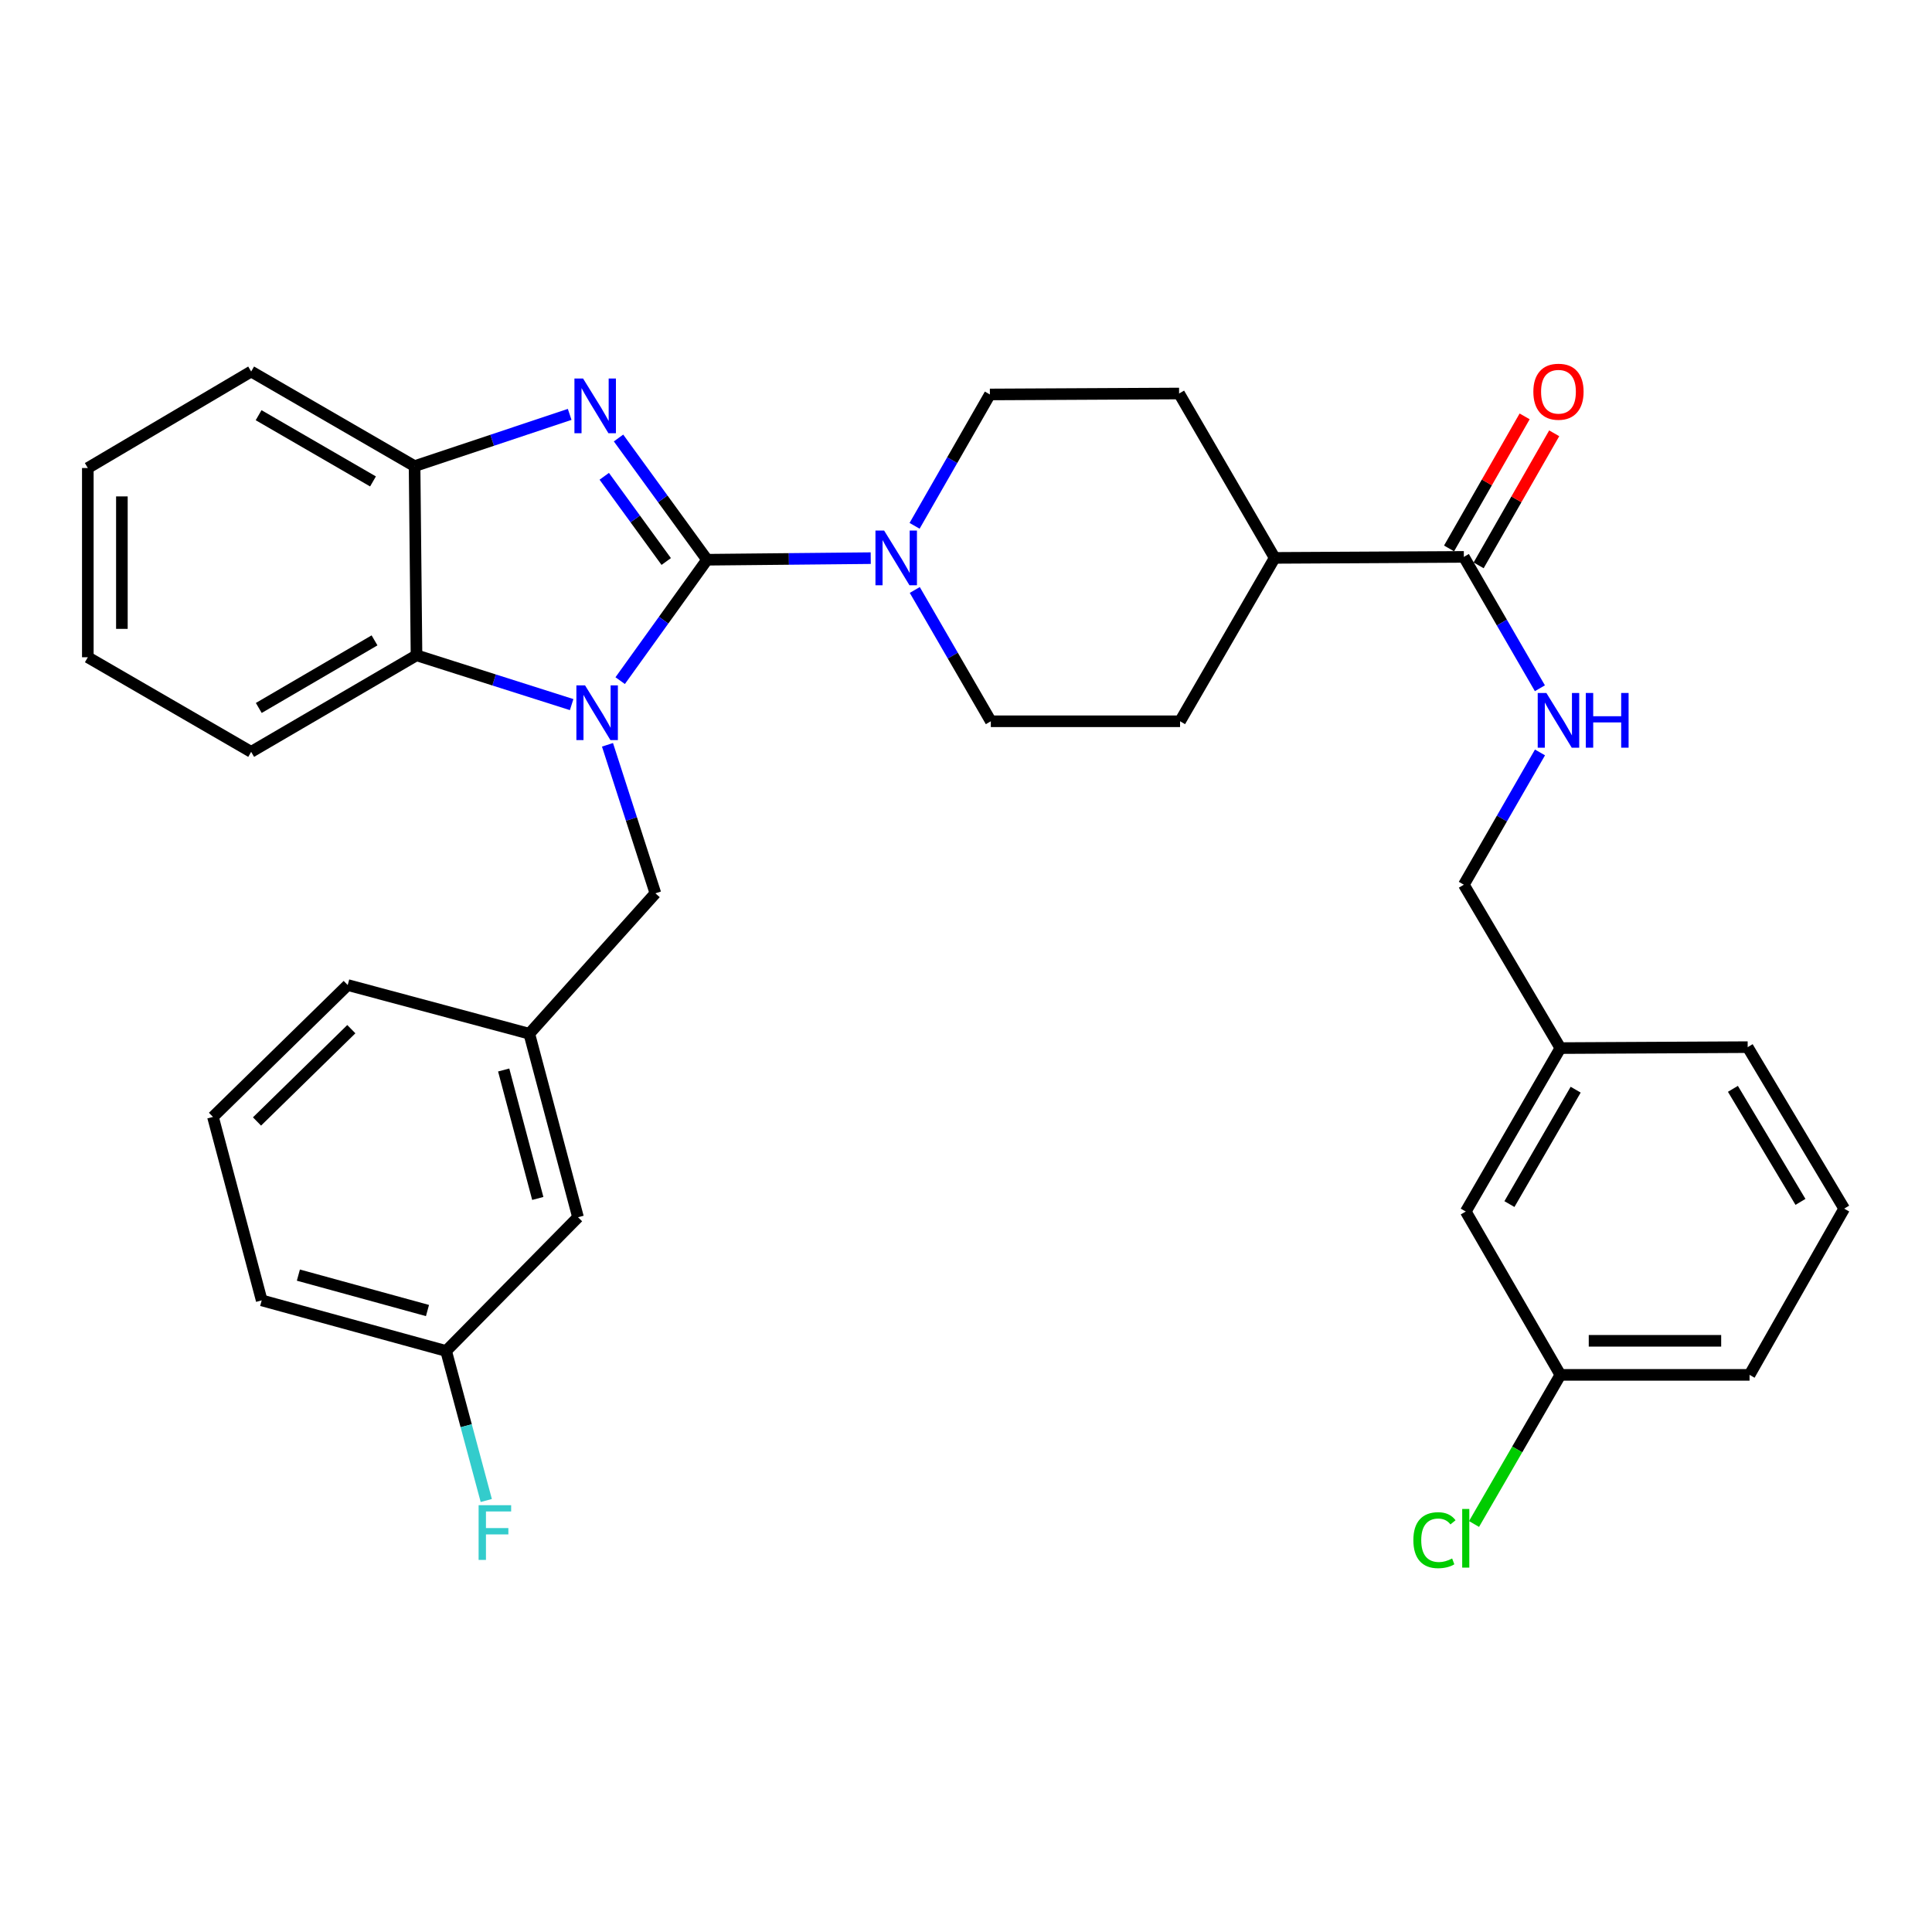 <?xml version='1.0' encoding='iso-8859-1'?>
<svg version='1.1' baseProfile='full'
              xmlns='http://www.w3.org/2000/svg'
                      xmlns:rdkit='http://www.rdkit.org/xml'
                      xmlns:xlink='http://www.w3.org/1999/xlink'
                  xml:space='preserve'
width='1000px' height='1000px' viewBox='0 0 1000 1000'>
<!-- END OF HEADER -->
<rect style='opacity:1.0;fill:#FFFFFF;stroke:none' width='1000' height='1000' x='0' y='0'> </rect>
<path class='bond-0' d='M 365.967,289.717 L 343.483,321.007' style='fill:none;fill-rule:evenodd;stroke:#000000;stroke-width:6px;stroke-linecap:butt;stroke-linejoin:miter;stroke-opacity:1' />
<path class='bond-0' d='M 343.483,321.007 L 321,352.297' style='fill:none;fill-rule:evenodd;stroke:#0000FF;stroke-width:6px;stroke-linecap:butt;stroke-linejoin:miter;stroke-opacity:1' />
<path class='bond-1' d='M 365.967,289.717 L 343.059,258.213' style='fill:none;fill-rule:evenodd;stroke:#000000;stroke-width:6px;stroke-linecap:butt;stroke-linejoin:miter;stroke-opacity:1' />
<path class='bond-1' d='M 343.059,258.213 L 320.151,226.71' style='fill:none;fill-rule:evenodd;stroke:#0000FF;stroke-width:6px;stroke-linecap:butt;stroke-linejoin:miter;stroke-opacity:1' />
<path class='bond-1' d='M 344.834,290.635 L 328.798,268.583' style='fill:none;fill-rule:evenodd;stroke:#000000;stroke-width:6px;stroke-linecap:butt;stroke-linejoin:miter;stroke-opacity:1' />
<path class='bond-1' d='M 328.798,268.583 L 312.763,246.53' style='fill:none;fill-rule:evenodd;stroke:#0000FF;stroke-width:6px;stroke-linecap:butt;stroke-linejoin:miter;stroke-opacity:1' />
<path class='bond-2' d='M 365.967,289.717 L 408.326,289.306' style='fill:none;fill-rule:evenodd;stroke:#000000;stroke-width:6px;stroke-linecap:butt;stroke-linejoin:miter;stroke-opacity:1' />
<path class='bond-2' d='M 408.326,289.306 L 450.686,288.894' style='fill:none;fill-rule:evenodd;stroke:#0000FF;stroke-width:6px;stroke-linecap:butt;stroke-linejoin:miter;stroke-opacity:1' />
<path class='bond-3' d='M 295.881,364.702 L 255.733,351.943' style='fill:none;fill-rule:evenodd;stroke:#0000FF;stroke-width:6px;stroke-linecap:butt;stroke-linejoin:miter;stroke-opacity:1' />
<path class='bond-3' d='M 255.733,351.943 L 215.585,339.184' style='fill:none;fill-rule:evenodd;stroke:#000000;stroke-width:6px;stroke-linecap:butt;stroke-linejoin:miter;stroke-opacity:1' />
<path class='bond-6' d='M 314.435,385.51 L 326.835,423.942' style='fill:none;fill-rule:evenodd;stroke:#0000FF;stroke-width:6px;stroke-linecap:butt;stroke-linejoin:miter;stroke-opacity:1' />
<path class='bond-6' d='M 326.835,423.942 L 339.235,462.374' style='fill:none;fill-rule:evenodd;stroke:#000000;stroke-width:6px;stroke-linecap:butt;stroke-linejoin:miter;stroke-opacity:1' />
<path class='bond-4' d='M 294.861,214.494 L 254.723,227.885' style='fill:none;fill-rule:evenodd;stroke:#0000FF;stroke-width:6px;stroke-linecap:butt;stroke-linejoin:miter;stroke-opacity:1' />
<path class='bond-4' d='M 254.723,227.885 L 214.585,241.277' style='fill:none;fill-rule:evenodd;stroke:#000000;stroke-width:6px;stroke-linecap:butt;stroke-linejoin:miter;stroke-opacity:1' />
<path class='bond-8' d='M 473.49,305.37 L 493.171,339.351' style='fill:none;fill-rule:evenodd;stroke:#0000FF;stroke-width:6px;stroke-linecap:butt;stroke-linejoin:miter;stroke-opacity:1' />
<path class='bond-8' d='M 493.171,339.351 L 512.852,373.332' style='fill:none;fill-rule:evenodd;stroke:#000000;stroke-width:6px;stroke-linecap:butt;stroke-linejoin:miter;stroke-opacity:1' />
<path class='bond-9' d='M 473.387,272.169 L 492.875,238.17' style='fill:none;fill-rule:evenodd;stroke:#0000FF;stroke-width:6px;stroke-linecap:butt;stroke-linejoin:miter;stroke-opacity:1' />
<path class='bond-9' d='M 492.875,238.17 L 512.362,204.172' style='fill:none;fill-rule:evenodd;stroke:#000000;stroke-width:6px;stroke-linecap:butt;stroke-linejoin:miter;stroke-opacity:1' />
<path class='bond-23' d='M 215.585,339.184 L 130,389.162' style='fill:none;fill-rule:evenodd;stroke:#000000;stroke-width:6px;stroke-linecap:butt;stroke-linejoin:miter;stroke-opacity:1' />
<path class='bond-23' d='M 193.856,331.455 L 133.947,366.439' style='fill:none;fill-rule:evenodd;stroke:#000000;stroke-width:6px;stroke-linecap:butt;stroke-linejoin:miter;stroke-opacity:1' />
<path class='bond-33' d='M 215.585,339.184 L 214.585,241.277' style='fill:none;fill-rule:evenodd;stroke:#000000;stroke-width:6px;stroke-linecap:butt;stroke-linejoin:miter;stroke-opacity:1' />
<path class='bond-24' d='M 214.585,241.277 L 130,192.299' style='fill:none;fill-rule:evenodd;stroke:#000000;stroke-width:6px;stroke-linecap:butt;stroke-linejoin:miter;stroke-opacity:1' />
<path class='bond-24' d='M 193.062,249.189 L 133.853,214.905' style='fill:none;fill-rule:evenodd;stroke:#000000;stroke-width:6px;stroke-linecap:butt;stroke-linejoin:miter;stroke-opacity:1' />
<path class='bond-5' d='M 757.683,288.247 L 659.776,288.766' style='fill:none;fill-rule:evenodd;stroke:#000000;stroke-width:6px;stroke-linecap:butt;stroke-linejoin:miter;stroke-opacity:1' />
<path class='bond-7' d='M 757.683,288.247 L 777.366,322.243' style='fill:none;fill-rule:evenodd;stroke:#000000;stroke-width:6px;stroke-linecap:butt;stroke-linejoin:miter;stroke-opacity:1' />
<path class='bond-7' d='M 777.366,322.243 L 797.048,356.238' style='fill:none;fill-rule:evenodd;stroke:#0000FF;stroke-width:6px;stroke-linecap:butt;stroke-linejoin:miter;stroke-opacity:1' />
<path class='bond-11' d='M 765.335,292.627 L 784.894,258.452' style='fill:none;fill-rule:evenodd;stroke:#000000;stroke-width:6px;stroke-linecap:butt;stroke-linejoin:miter;stroke-opacity:1' />
<path class='bond-11' d='M 784.894,258.452 L 804.454,224.277' style='fill:none;fill-rule:evenodd;stroke:#FF0000;stroke-width:6px;stroke-linecap:butt;stroke-linejoin:miter;stroke-opacity:1' />
<path class='bond-11' d='M 750.032,283.868 L 769.591,249.693' style='fill:none;fill-rule:evenodd;stroke:#000000;stroke-width:6px;stroke-linecap:butt;stroke-linejoin:miter;stroke-opacity:1' />
<path class='bond-11' d='M 769.591,249.693 L 789.151,215.519' style='fill:none;fill-rule:evenodd;stroke:#FF0000;stroke-width:6px;stroke-linecap:butt;stroke-linejoin:miter;stroke-opacity:1' />
<path class='bond-12' d='M 339.235,462.374 L 273.966,535.057' style='fill:none;fill-rule:evenodd;stroke:#000000;stroke-width:6px;stroke-linecap:butt;stroke-linejoin:miter;stroke-opacity:1' />
<path class='bond-15' d='M 797.097,389.457 L 777.39,423.692' style='fill:none;fill-rule:evenodd;stroke:#0000FF;stroke-width:6px;stroke-linecap:butt;stroke-linejoin:miter;stroke-opacity:1' />
<path class='bond-15' d='M 777.39,423.692 L 757.683,457.927' style='fill:none;fill-rule:evenodd;stroke:#000000;stroke-width:6px;stroke-linecap:butt;stroke-linejoin:miter;stroke-opacity:1' />
<path class='bond-13' d='M 512.852,373.332 L 610.798,373.332' style='fill:none;fill-rule:evenodd;stroke:#000000;stroke-width:6px;stroke-linecap:butt;stroke-linejoin:miter;stroke-opacity:1' />
<path class='bond-14' d='M 512.362,204.172 L 610.299,203.682' style='fill:none;fill-rule:evenodd;stroke:#000000;stroke-width:6px;stroke-linecap:butt;stroke-linejoin:miter;stroke-opacity:1' />
<path class='bond-10' d='M 659.776,288.766 L 610.299,203.682' style='fill:none;fill-rule:evenodd;stroke:#000000;stroke-width:6px;stroke-linecap:butt;stroke-linejoin:miter;stroke-opacity:1' />
<path class='bond-34' d='M 659.776,288.766 L 610.798,373.332' style='fill:none;fill-rule:evenodd;stroke:#000000;stroke-width:6px;stroke-linecap:butt;stroke-linejoin:miter;stroke-opacity:1' />
<path class='bond-16' d='M 273.966,535.057 L 299.18,630.036' style='fill:none;fill-rule:evenodd;stroke:#000000;stroke-width:6px;stroke-linecap:butt;stroke-linejoin:miter;stroke-opacity:1' />
<path class='bond-16' d='M 260.707,553.828 L 278.356,620.313' style='fill:none;fill-rule:evenodd;stroke:#000000;stroke-width:6px;stroke-linecap:butt;stroke-linejoin:miter;stroke-opacity:1' />
<path class='bond-27' d='M 273.966,535.057 L 179.978,509.853' style='fill:none;fill-rule:evenodd;stroke:#000000;stroke-width:6px;stroke-linecap:butt;stroke-linejoin:miter;stroke-opacity:1' />
<path class='bond-20' d='M 757.683,457.927 L 807.651,542.492' style='fill:none;fill-rule:evenodd;stroke:#000000;stroke-width:6px;stroke-linecap:butt;stroke-linejoin:miter;stroke-opacity:1' />
<path class='bond-18' d='M 299.18,630.036 L 230.915,699.261' style='fill:none;fill-rule:evenodd;stroke:#000000;stroke-width:6px;stroke-linecap:butt;stroke-linejoin:miter;stroke-opacity:1' />
<path class='bond-17' d='M 758.673,627.087 L 807.651,542.492' style='fill:none;fill-rule:evenodd;stroke:#000000;stroke-width:6px;stroke-linecap:butt;stroke-linejoin:miter;stroke-opacity:1' />
<path class='bond-17' d='M 781.278,623.232 L 815.563,564.016' style='fill:none;fill-rule:evenodd;stroke:#000000;stroke-width:6px;stroke-linecap:butt;stroke-linejoin:miter;stroke-opacity:1' />
<path class='bond-19' d='M 758.673,627.087 L 807.651,711.633' style='fill:none;fill-rule:evenodd;stroke:#000000;stroke-width:6px;stroke-linecap:butt;stroke-linejoin:miter;stroke-opacity:1' />
<path class='bond-21' d='M 230.915,699.261 L 241.304,737.959' style='fill:none;fill-rule:evenodd;stroke:#000000;stroke-width:6px;stroke-linecap:butt;stroke-linejoin:miter;stroke-opacity:1' />
<path class='bond-21' d='M 241.304,737.959 L 251.693,776.657' style='fill:none;fill-rule:evenodd;stroke:#33CCCC;stroke-width:6px;stroke-linecap:butt;stroke-linejoin:miter;stroke-opacity:1' />
<path class='bond-36' d='M 230.915,699.261 L 135.457,673.068' style='fill:none;fill-rule:evenodd;stroke:#000000;stroke-width:6px;stroke-linecap:butt;stroke-linejoin:miter;stroke-opacity:1' />
<path class='bond-36' d='M 221.262,678.329 L 154.441,659.993' style='fill:none;fill-rule:evenodd;stroke:#000000;stroke-width:6px;stroke-linecap:butt;stroke-linejoin:miter;stroke-opacity:1' />
<path class='bond-22' d='M 807.651,711.633 L 785.303,750.227' style='fill:none;fill-rule:evenodd;stroke:#000000;stroke-width:6px;stroke-linecap:butt;stroke-linejoin:miter;stroke-opacity:1' />
<path class='bond-22' d='M 785.303,750.227 L 762.956,788.82' style='fill:none;fill-rule:evenodd;stroke:#00CC00;stroke-width:6px;stroke-linecap:butt;stroke-linejoin:miter;stroke-opacity:1' />
<path class='bond-37' d='M 807.651,711.633 L 905.567,711.633' style='fill:none;fill-rule:evenodd;stroke:#000000;stroke-width:6px;stroke-linecap:butt;stroke-linejoin:miter;stroke-opacity:1' />
<path class='bond-37' d='M 822.338,694.001 L 890.88,694.001' style='fill:none;fill-rule:evenodd;stroke:#000000;stroke-width:6px;stroke-linecap:butt;stroke-linejoin:miter;stroke-opacity:1' />
<path class='bond-30' d='M 807.651,542.492 L 904.598,542.002' style='fill:none;fill-rule:evenodd;stroke:#000000;stroke-width:6px;stroke-linecap:butt;stroke-linejoin:miter;stroke-opacity:1' />
<path class='bond-31' d='M 130,389.162 L 45.455,340.193' style='fill:none;fill-rule:evenodd;stroke:#000000;stroke-width:6px;stroke-linecap:butt;stroke-linejoin:miter;stroke-opacity:1' />
<path class='bond-32' d='M 130,192.299 L 45.455,242.247' style='fill:none;fill-rule:evenodd;stroke:#000000;stroke-width:6px;stroke-linecap:butt;stroke-linejoin:miter;stroke-opacity:1' />
<path class='bond-25' d='M 110.233,578.109 L 179.978,509.853' style='fill:none;fill-rule:evenodd;stroke:#000000;stroke-width:6px;stroke-linecap:butt;stroke-linejoin:miter;stroke-opacity:1' />
<path class='bond-25' d='M 133.027,580.472 L 181.848,532.693' style='fill:none;fill-rule:evenodd;stroke:#000000;stroke-width:6px;stroke-linecap:butt;stroke-linejoin:miter;stroke-opacity:1' />
<path class='bond-28' d='M 110.233,578.109 L 135.457,673.068' style='fill:none;fill-rule:evenodd;stroke:#000000;stroke-width:6px;stroke-linecap:butt;stroke-linejoin:miter;stroke-opacity:1' />
<path class='bond-26' d='M 954.545,625.588 L 904.598,542.002' style='fill:none;fill-rule:evenodd;stroke:#000000;stroke-width:6px;stroke-linecap:butt;stroke-linejoin:miter;stroke-opacity:1' />
<path class='bond-26' d='M 931.918,622.095 L 896.954,563.585' style='fill:none;fill-rule:evenodd;stroke:#000000;stroke-width:6px;stroke-linecap:butt;stroke-linejoin:miter;stroke-opacity:1' />
<path class='bond-29' d='M 954.545,625.588 L 905.567,711.633' style='fill:none;fill-rule:evenodd;stroke:#000000;stroke-width:6px;stroke-linecap:butt;stroke-linejoin:miter;stroke-opacity:1' />
<path class='bond-35' d='M 45.455,340.193 L 45.455,242.247' style='fill:none;fill-rule:evenodd;stroke:#000000;stroke-width:6px;stroke-linecap:butt;stroke-linejoin:miter;stroke-opacity:1' />
<path class='bond-35' d='M 63.087,325.501 L 63.087,256.939' style='fill:none;fill-rule:evenodd;stroke:#000000;stroke-width:6px;stroke-linecap:butt;stroke-linejoin:miter;stroke-opacity:1' />
<path  class='atom-1' d='M 302.814 354.735
L 312.094 369.735
Q 313.014 371.215, 314.494 373.895
Q 315.974 376.575, 316.054 376.735
L 316.054 354.735
L 319.814 354.735
L 319.814 383.055
L 315.934 383.055
L 305.974 366.655
Q 304.814 364.735, 303.574 362.535
Q 302.374 360.335, 302.014 359.655
L 302.014 383.055
L 298.334 383.055
L 298.334 354.735
L 302.814 354.735
' fill='#0000FF'/>
<path  class='atom-2' d='M 301.805 195.928
L 311.085 210.928
Q 312.005 212.408, 313.485 215.088
Q 314.965 217.768, 315.045 217.928
L 315.045 195.928
L 318.805 195.928
L 318.805 224.248
L 314.925 224.248
L 304.965 207.848
Q 303.805 205.928, 302.565 203.728
Q 301.365 201.528, 301.005 200.848
L 301.005 224.248
L 297.325 224.248
L 297.325 195.928
L 301.805 195.928
' fill='#0000FF'/>
<path  class='atom-3' d='M 457.614 274.606
L 466.894 289.606
Q 467.814 291.086, 469.294 293.766
Q 470.774 296.446, 470.854 296.606
L 470.854 274.606
L 474.614 274.606
L 474.614 302.926
L 470.734 302.926
L 460.774 286.526
Q 459.614 284.606, 458.374 282.406
Q 457.174 280.206, 456.814 279.526
L 456.814 302.926
L 453.134 302.926
L 453.134 274.606
L 457.614 274.606
' fill='#0000FF'/>
<path  class='atom-8' d='M 800.401 358.682
L 809.681 373.682
Q 810.601 375.162, 812.081 377.842
Q 813.561 380.522, 813.641 380.682
L 813.641 358.682
L 817.401 358.682
L 817.401 387.002
L 813.521 387.002
L 803.561 370.602
Q 802.401 368.682, 801.161 366.482
Q 799.961 364.282, 799.601 363.602
L 799.601 387.002
L 795.921 387.002
L 795.921 358.682
L 800.401 358.682
' fill='#0000FF'/>
<path  class='atom-8' d='M 820.801 358.682
L 824.641 358.682
L 824.641 370.722
L 839.121 370.722
L 839.121 358.682
L 842.961 358.682
L 842.961 387.002
L 839.121 387.002
L 839.121 373.922
L 824.641 373.922
L 824.641 387.002
L 820.801 387.002
L 820.801 358.682
' fill='#0000FF'/>
<path  class='atom-12' d='M 793.661 202.753
Q 793.661 195.953, 797.021 192.153
Q 800.381 188.353, 806.661 188.353
Q 812.941 188.353, 816.301 192.153
Q 819.661 195.953, 819.661 202.753
Q 819.661 209.633, 816.261 213.553
Q 812.861 217.433, 806.661 217.433
Q 800.421 217.433, 797.021 213.553
Q 793.661 209.673, 793.661 202.753
M 806.661 214.233
Q 810.981 214.233, 813.301 211.353
Q 815.661 208.433, 815.661 202.753
Q 815.661 197.193, 813.301 194.393
Q 810.981 191.553, 806.661 191.553
Q 802.341 191.553, 799.981 194.353
Q 797.661 197.153, 797.661 202.753
Q 797.661 208.473, 799.981 211.353
Q 802.341 214.233, 806.661 214.233
' fill='#FF0000'/>
<path  class='atom-22' d='M 247.728 779.09
L 264.568 779.09
L 264.568 782.33
L 251.528 782.33
L 251.528 790.93
L 263.128 790.93
L 263.128 794.21
L 251.528 794.21
L 251.528 807.41
L 247.728 807.41
L 247.728 779.09
' fill='#33CCCC'/>
<path  class='atom-23' d='M 731.553 797.198
Q 731.553 790.158, 734.833 786.478
Q 738.153 782.758, 744.433 782.758
Q 750.273 782.758, 753.393 786.878
L 750.753 789.038
Q 748.473 786.038, 744.433 786.038
Q 740.153 786.038, 737.873 788.918
Q 735.633 791.758, 735.633 797.198
Q 735.633 802.798, 737.953 805.678
Q 740.313 808.558, 744.873 808.558
Q 747.993 808.558, 751.633 806.678
L 752.753 809.678
Q 751.273 810.638, 749.033 811.198
Q 746.793 811.758, 744.313 811.758
Q 738.153 811.758, 734.833 807.998
Q 731.553 804.238, 731.553 797.198
' fill='#00CC00'/>
<path  class='atom-23' d='M 756.833 781.038
L 760.513 781.038
L 760.513 811.398
L 756.833 811.398
L 756.833 781.038
' fill='#00CC00'/>
</svg>
